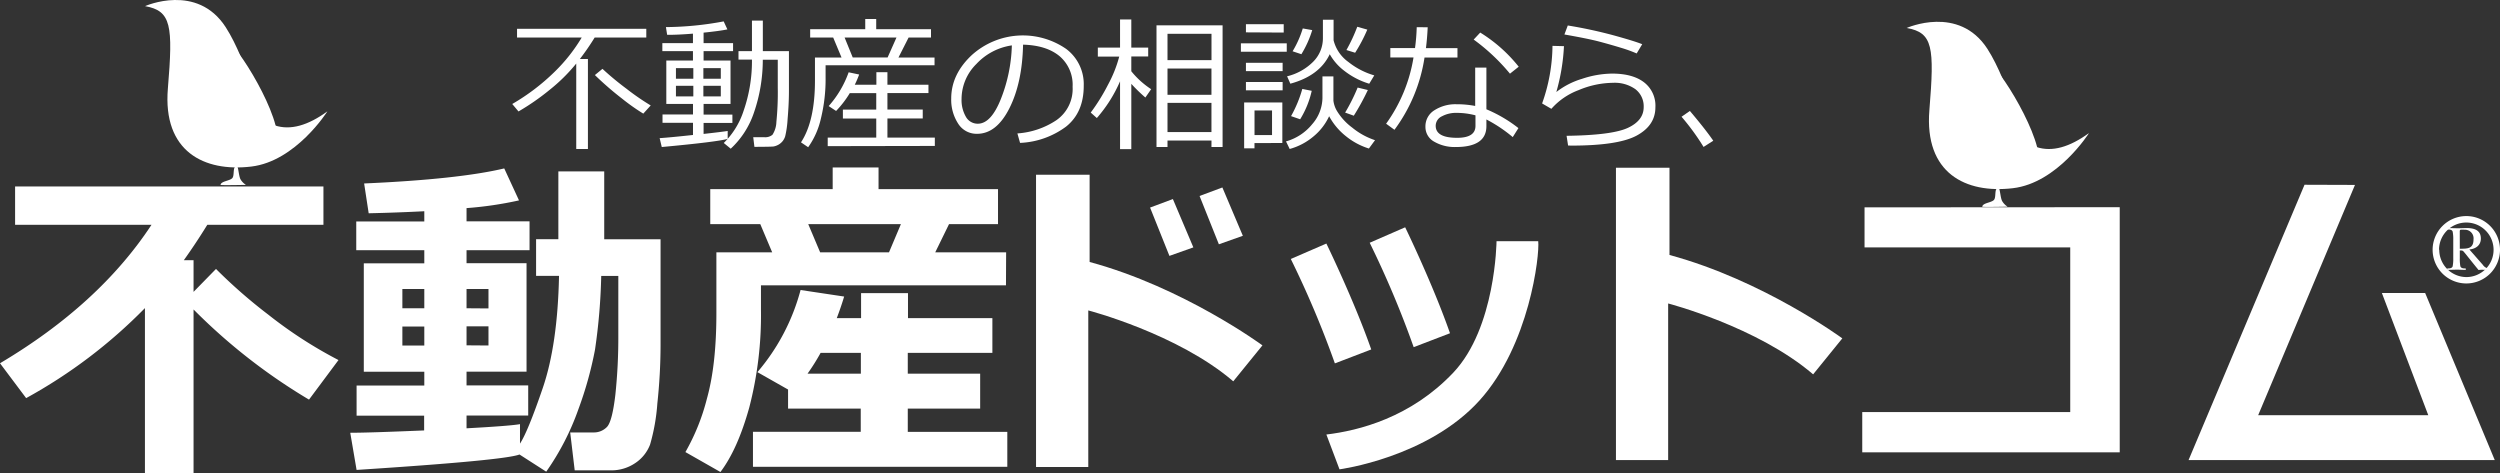 <svg xmlns="http://www.w3.org/2000/svg" viewBox="0 0 599.57 113.52">
	<rect x="0" y="0" width="599.57" height="113.52" fill="#333333" stroke="none"/>
	<defs>
		<style>.logo{fill:#fff;}</style>
</defs>
<path class="logo" d="M57.68,43c-.45-.84-.5-3.15-.89-3.14-1.13,0-.43,2.27-1.13,2.91s-2.64.68-2.77,1.57c0,.13,6.1,0,6.1,0A3.9,3.9,0,0,1,57.68,43Z"/>
<path class="logo" d="M34.79,1.47s12.47-5.6,19.34,5.05c5.44,8.43,8,22.29,11.77,23.55s8,0,12.62-3.37c0,0-7.57,12-18.29,13.25C49,41.28,39,36.38,40.26,21.24S41.1,2.6,34.79,1.47Z"/>
<path class="logo" d="M54.64,9.84c-3.88-2.87-7,6.64-5.85,12.5S62.51,40.46,66,35.62C69.22,31.06,58.16,12.45,54.64,9.84Z"/>
<path class="logo" d="M44.88,3.16A1.26,1.26,0,1,1,43.62,1.9,1.26,1.26,0,0,1,44.88,3.16Z"/>
<path class="logo" d="M46.42,113.52H34.76V73.89A122,122,0,0,1,6.27,95.48L0,87.12Q23.79,73,36.33,53.92H3.62v-9.2H77.57v9.2H49.71q-2.64,4.3-5.62,8.48h2.33V70l5.38-5.5A123.51,123.51,0,0,0,64.34,75.46,104.83,104.83,0,0,0,81.18,86.35l-7.07,9.49A139.15,139.15,0,0,1,46.42,74.22Z"/>
<path class="logo" d="M124.59,109q-3.61,1.41-39.07,3.7L84,103.79q4.41,0,17.72-.56V99.69H85.52V92.46h16.24v-3.3H87.25v-26h14.51V60H85.44V53.11h16.32V50.66q-6.35.33-13.34.49L87.33,44q22.64-1,33.6-3.61l3.54,7.67a87.67,87.67,0,0,1-12.58,1.85v3.17H127V60H111.89v3.13h14.39v26H111.89v3.3h14.79v7.23H111.89v3.06q10.49-.57,12.82-1v4.67q1.89-2.89,5.46-13.33t3.9-26.9h-5.5v-8.8h5.34V41.1h11V57.38h13.51V82.82a131.78,131.78,0,0,1-.77,13.94,47.13,47.13,0,0,1-1.74,9.85,9.29,9.29,0,0,1-3.52,4.42,10.18,10.18,0,0,1-6,1.77h-8.56l-1.08-9.09h5.5a4.35,4.35,0,0,0,3.34-1.34q1.25-1.35,2-7.78a131,131,0,0,0,.7-14.19l0-14.22h-4.1a141.63,141.63,0,0,1-1.49,17.68,88.65,88.65,0,0,1-4,14.33A61.49,61.49,0,0,1,131,113.12ZM101.76,69.31H96.5v4.62h5.26Zm0,9H96.5v4.55h5.26Zm15.39-4.34V69.31h-5.26v4.62Zm0,8.89V78.27h-5.26v4.55Z"/>
<path class="logo" d="M241.26,68.43H182.5v5.82a88.16,88.16,0,0,1-2.79,23.42q-2.79,10.06-6.93,15.53l-8.4-4.78a51.12,51.12,0,0,0,5.16-12.82q2.28-8.13,2.27-20.58V60.51h13.38l-2.85-6.75h-12v-8.4H199.7V40.17h11v5.19h28.65v8.4H227.6l-3.3,6.75h17Zm.32,43.52h-61v-8.4h25.85V98H189V93.42l-7.35-4.17A50.09,50.09,0,0,0,192,69.55l10.45,1.57q-.77,2.56-1.77,5.18h5.83v-6h11.25v6H238v8.32H217.71v5h17.36V98H217.71v5.58h23.87ZM196.81,84.62a51.22,51.22,0,0,1-3.14,5h12.79v-5Zm-.12-24.11h16.52l2.85-6.75H193.84Z"/>
<path class="logo" d="M248.47,41.9V112H261V74.45s21.42,5.56,34.77,17l7-8.62s-18.91-13.91-41.45-20V41.9Z"/>
<polygon class="logo" points="275.82 49.78 280.46 61.37 286.2 59.33 281.29 47.74 275.82 49.78"/>
<polygon class="logo" points="287.69 47 292.32 58.59 298.07 56.55 293.16 44.96 287.69 47"/>
<path class="logo" d="M309.57,62.11l8.53-3.7s6.68,13.72,10.76,25.4l-8.72,3.34A233.64,233.64,0,0,0,309.57,62.11Z"/>
<path class="logo" d="M328.49,58.22,337,54.51s6.67,13.72,10.75,25.41l-8.71,3.34A233.64,233.64,0,0,0,328.49,58.22Z"/>
<path class="logo" d="M318.1,104.21l3.15,8.35s21.14-2.78,33.57-16.51c12-13.27,14.46-34.86,14.09-38.2h-10s-.18,20.77-10.38,31.53S325.89,103.28,318.1,104.21Z"/>
<path class="logo" d="M387.55,40.23v70.1h12.52V72.78s21.42,5.56,34.77,17l7-8.63s-18.92-13.91-41.45-20V40.23Z"/>
<polygon class="logo" points="447.17 49.73 447.17 59.33 496.5 59.33 496.5 98.83 446.62 98.83 446.62 108.48 508.37 108.48 508.37 49.69 447.17 49.73"/>
<polygon class="logo" points="552.69 44.31 524.88 110.33 598.31 110.33 581.62 70.27 571.24 70.27 582.37 99.58 541.57 99.58 564.79 44.35 552.69 44.31"/>
<path class="logo" d="M480.17,48.22c-.45-.83-.5-3.15-.88-3.14-1.14,0-.43,2.28-1.14,2.92s-2.63.67-2.76,1.57c0,.13,6.09,0,6.09,0A4,4,0,0,1,480.17,48.22Z"/>
<path class="logo" d="M457.28,6.71s12.48-5.61,19.35,5c5.43,8.44,8,22.29,11.77,23.55s8,0,12.61-3.36c0,0-7.56,12-18.29,13.24-11.28,1.33-21.23-3.57-20-18.71S463.59,7.83,457.28,6.71Z"/>
<path class="logo" d="M477.14,15.08c-3.88-2.88-7,6.64-5.86,12.5S485,45.69,488.46,40.85C491.72,36.3,480.65,17.68,477.14,15.08Z"/>
<path class="logo" d="M467.38,8.39a1.27,1.27,0,1,1-1.27-1.26A1.26,1.26,0,0,1,467.38,8.39Z"/>
<path class="logo" d="M595.45,63.51a2,2,0,0,0,1.5.9v.35c-.46,0-.92-.05-1.38-.06s-.76,0-1.14.06l-.72-.88-2.53-3.15c-.5-.58-.44-.67-1.25-.67v1.8a10.25,10.25,0,0,0,.13,2c.19.53.81.52,1.3.52v.35c-.7,0-1.42-.05-2.15-.06l-2.29.06v-.35c.49,0,1.13,0,1.3-.52a9.53,9.53,0,0,0,.14-2v-4.3a9.53,9.53,0,0,0-.14-2c-.17-.53-.81-.52-1.3-.52v-.35l2.63.06,1.93-.06c1.74,0,3.5.4,3.5,2.52,0,1.64-1.25,2.48-2.76,2.62Zm-5.52-3.86c1.91,0,3.29,0,3.29-2.26a2.06,2.06,0,0,0-2.13-2.29,5.34,5.34,0,0,0-1,0c-.2.09-.17.38-.17.55Z"/>
<path class="logo" d="M583.41,59.9a8.08,8.08,0,1,0,8.08-8.08A8.09,8.09,0,0,0,583.41,59.9Zm1.54,0a6.54,6.54,0,1,1,6.54,6.55A6.55,6.55,0,0,1,585,59.9Z"/>
<path class="logo" d="M138.2,35.73V15.24a41.39,41.39,0,0,1-6.41,6.33,56.44,56.44,0,0,1-7.44,5.16l-1.5-1.79A50.93,50.93,0,0,0,133,17.23,40.2,40.2,0,0,0,139.51,9H124V6.91h31V9H142.62a59.78,59.78,0,0,1-3.55,5.15H141V35.73Zm16.08-8.48a48.88,48.88,0,0,1-5.07-3.58A75.57,75.57,0,0,1,142.67,18l1.82-1.49a68.72,68.72,0,0,0,5.77,4.78,57.78,57.78,0,0,0,5.8,4Z"/>
<path class="logo" d="M158.71,35.26l-.51-2.13c1.45-.09,4.12-.34,8-.76V29.45h-7.31v-2h7.31V24.92H159.8V14.52h6.39V12.26h-7.34V10.34h7.34V8.07q-3.62.29-5.88.28H160l-.29-1.85a77.73,77.73,0,0,0,13.85-1.37l.89,1.92q-1.89.39-5.71.78v2.51h7.07v1.92h-7.07v2.26h6.46v10.4h-6.46v2.57h6.91v2h-6.91v2.63c3-.33,4.89-.57,5.78-.71v1.9Q171.8,34.05,158.71,35.26Zm7.57-18.92h-4.17v2.55h4.17Zm0,4.23h-4.17v2.55h4.17Zm6.59-4.23h-4.18v2.55h4.18Zm0,4.23h-4.18v2.55h4.18Zm8.06,14.65-.28-2.31h2.69a2.71,2.71,0,0,0,1.92-.59,6,6,0,0,0,.94-3.09,70.93,70.93,0,0,0,.33-8.23l0-6.68h-3.59A38.85,38.85,0,0,1,180.82,27a20.79,20.79,0,0,1-5.57,8.66l-1.67-1.37a19,19,0,0,0,4.76-7.73,36.3,36.3,0,0,0,2-12.26h-3.23V12.26h3.23V4.94h2.61v7.32h6.26v9.37c0,2.61-.15,4.92-.32,6.92a23.34,23.34,0,0,1-.58,4.14,3.65,3.65,0,0,1-.57,1.11,3.61,3.61,0,0,1-.94.84,3.85,3.85,0,0,1-1.23.48C185.24,35.18,183.7,35.21,180.93,35.22Z"/>
<path class="logo" d="M198,15.65v2.94a39.48,39.48,0,0,1-1.13,9.86,19,19,0,0,1-3.05,6.86l-1.72-1.17q3.34-5.09,3.35-14.77V13.79h6.37l-2-4.79H194.3V7h13.21V4.56h2.63V7h13.14V9h-5.37l-2.43,4.79h8.65v1.86Zm.51,19.4V33h11.64V28.43h-8V26.29h8V22.34H203.8a24.29,24.29,0,0,1-3.28,4.27l-1.78-1.17a24.64,24.64,0,0,0,4.79-8.1l2.52.53A23.86,23.86,0,0,1,205,20.32h5.18v-3h2.65v3h9.84v2h-9.84v3.95h8.47v2.14h-8.47V33H224.2v2Zm6-21.26h8.36L215,9H202.56Z"/>
<path class="logo" d="M244.64,34.27,244,32a19.19,19.19,0,0,0,9.36-3.18,9.12,9.12,0,0,0,3.88-8,9,9,0,0,0-3.14-7.36q-3.14-2.6-8.74-2.75-.19,9.14-3.28,15.26t-7.75,6.12a5.21,5.21,0,0,1-4.55-2.46,10.49,10.49,0,0,1-1.65-6q0-5.84,5-10.48a18.28,18.28,0,0,1,22.58-1.41,10.57,10.57,0,0,1,4.2,8.85q0,6.39-4.23,9.77A19.9,19.9,0,0,1,244.64,34.27Zm-2-23.38a14.44,14.44,0,0,0-8.48,4.46,11.81,11.81,0,0,0-3.55,8.39,8,8,0,0,0,1,4.2,3.24,3.24,0,0,0,2.89,1.73q3.18,0,5.54-5.94A37.45,37.45,0,0,0,242.67,10.89Z"/>
<path class="logo" d="M268.62,19.5a33.6,33.6,0,0,1-5.57,8.81L261.59,27a46.75,46.75,0,0,0,4.14-6.68,30.17,30.17,0,0,0,2.69-6.74h-5.13V11.41h5.33V4.67h2.7v6.74h4.05v2.13h-4.05v3.55a20.49,20.49,0,0,0,4.76,4.3l-1.39,2a39.87,39.87,0,0,1-3.37-3.28V35.77h-2.7Zm21.93,14.21H280v1.55h-2.64V6.08h15.85V35.26h-2.67Zm0-19.29V8.1H280v6.32ZM280,22.73h10.54V16.44H280Zm0,8.94h10.54v-7H280Z"/>
<path class="logo" d="M297.6,12.4v-2h11v2Zm3.26,21.91v1.27h-2.48v-11h9.16v9.72ZM298.81,7.76V5.81h9.06v2Zm0,9.3v-2h8.8v2Zm0,4.6v-2h8.8v2Zm6.26,4.83h-4.2v5.9h4.2Zm13.68,1.41A13.78,13.78,0,0,1,315,32.73a15,15,0,0,1-5.7,3l-.88-1.82a12.36,12.36,0,0,0,6.3-4.15,9.74,9.74,0,0,0,2.44-6.22V18.33h2.63v5.81a6.29,6.29,0,0,0,1,2.71,14,14,0,0,0,3.53,3.77,17,17,0,0,0,5.45,3l-1.47,2a16.5,16.5,0,0,1-5.49-2.94A15.44,15.44,0,0,1,318.78,27.9ZM318.91,13c-1.63,3.44-4.77,5.8-9.45,7.07l-.78-1.77a13.19,13.19,0,0,0,6.26-3.5,7.94,7.94,0,0,0,2.33-5.66V4.73h2.56V9.66a9.1,9.1,0,0,0,3.56,5.21,17.93,17.93,0,0,0,6.2,3.21l-1.21,2a18.29,18.29,0,0,1-5.85-3A13,13,0,0,1,318.91,13Zm-7.11,15.6-2.17-.75a29.74,29.74,0,0,0,2.7-6.52l2.26.45A22.24,22.24,0,0,1,311.8,28.63ZM312.11,13,310,12.3a24.27,24.27,0,0,0,2.44-5.48l2.27.4A24.91,24.91,0,0,1,312.11,13Zm12.55,14.74L322.6,27a44.4,44.4,0,0,0,3-6l2.45.59A58.21,58.21,0,0,1,324.66,27.78ZM325,12.65,322.91,12a39.84,39.84,0,0,0,2.6-5.58l2.41.68A38.55,38.55,0,0,1,325,12.65Z"/>
<path class="logo" d="M342.4,6.54q-.12,2.66-.42,5h7.56v2.26h-7.9a38.9,38.9,0,0,1-7.21,17.33l-2-1.46A37.36,37.36,0,0,0,339,13.78h-5.56V11.52h5.92a46.54,46.54,0,0,0,.41-5Zm21.76,24.18-1.36,2.16a34.27,34.27,0,0,0-6.32-4.23v1.61q0,5-7.35,5A9.77,9.77,0,0,1,344,34a4,4,0,0,1-2.14-3.57A4.51,4.51,0,0,1,344,26.45,9.34,9.34,0,0,1,349.3,25a23.26,23.26,0,0,1,4.49.41V16.21h2.69v10A33.21,33.21,0,0,1,364.16,30.72Zm-10.3-3.06a17.73,17.73,0,0,0-4.56-.59,7.1,7.1,0,0,0-3.48.82,2.52,2.52,0,0,0-1.5,2.27q0,2.9,5.15,2.89,4.39,0,4.39-2.86ZM364.23,16l-2.1,1.67a47.4,47.4,0,0,0-8.7-8.18L355,7.81A35.81,35.81,0,0,1,364.23,16Z"/>
<path class="logo" d="M376.07,34.9l-.36-2.33q10.92-.14,14.71-1.91c2.52-1.18,3.78-2.84,3.78-4.95a5.17,5.17,0,0,0-2-4.33,8.56,8.56,0,0,0-5.33-1.52,21.76,21.76,0,0,0-8.29,1.76,16.31,16.31,0,0,0-6.52,4.48l-2.22-1.29A42,42,0,0,0,372.33,11l2.75.07a48,48,0,0,1-1.83,11,18.82,18.82,0,0,1,6.18-3.17,23.4,23.4,0,0,1,7.18-1.25c3.28,0,5.84.69,7.66,2.08a7.05,7.05,0,0,1,2.74,6c0,2.9-1.49,5.15-4.46,6.77s-8.21,2.42-15.71,2.42Zm17.78-24.3-1.33,2.22a33.19,33.19,0,0,0-3.73-1.35q-2.49-.76-5.22-1.49c-1.81-.48-4.61-1.05-8.38-1.71L376,6.11a109.76,109.76,0,0,1,11.12,2.4Q392,9.86,393.85,10.6Z"/>
<path class="logo" d="M410.89,33.75l-2.33,1.49A55.76,55.76,0,0,0,403.28,28l2-1.39Q409,31,410.89,33.75Z"/>
</svg>